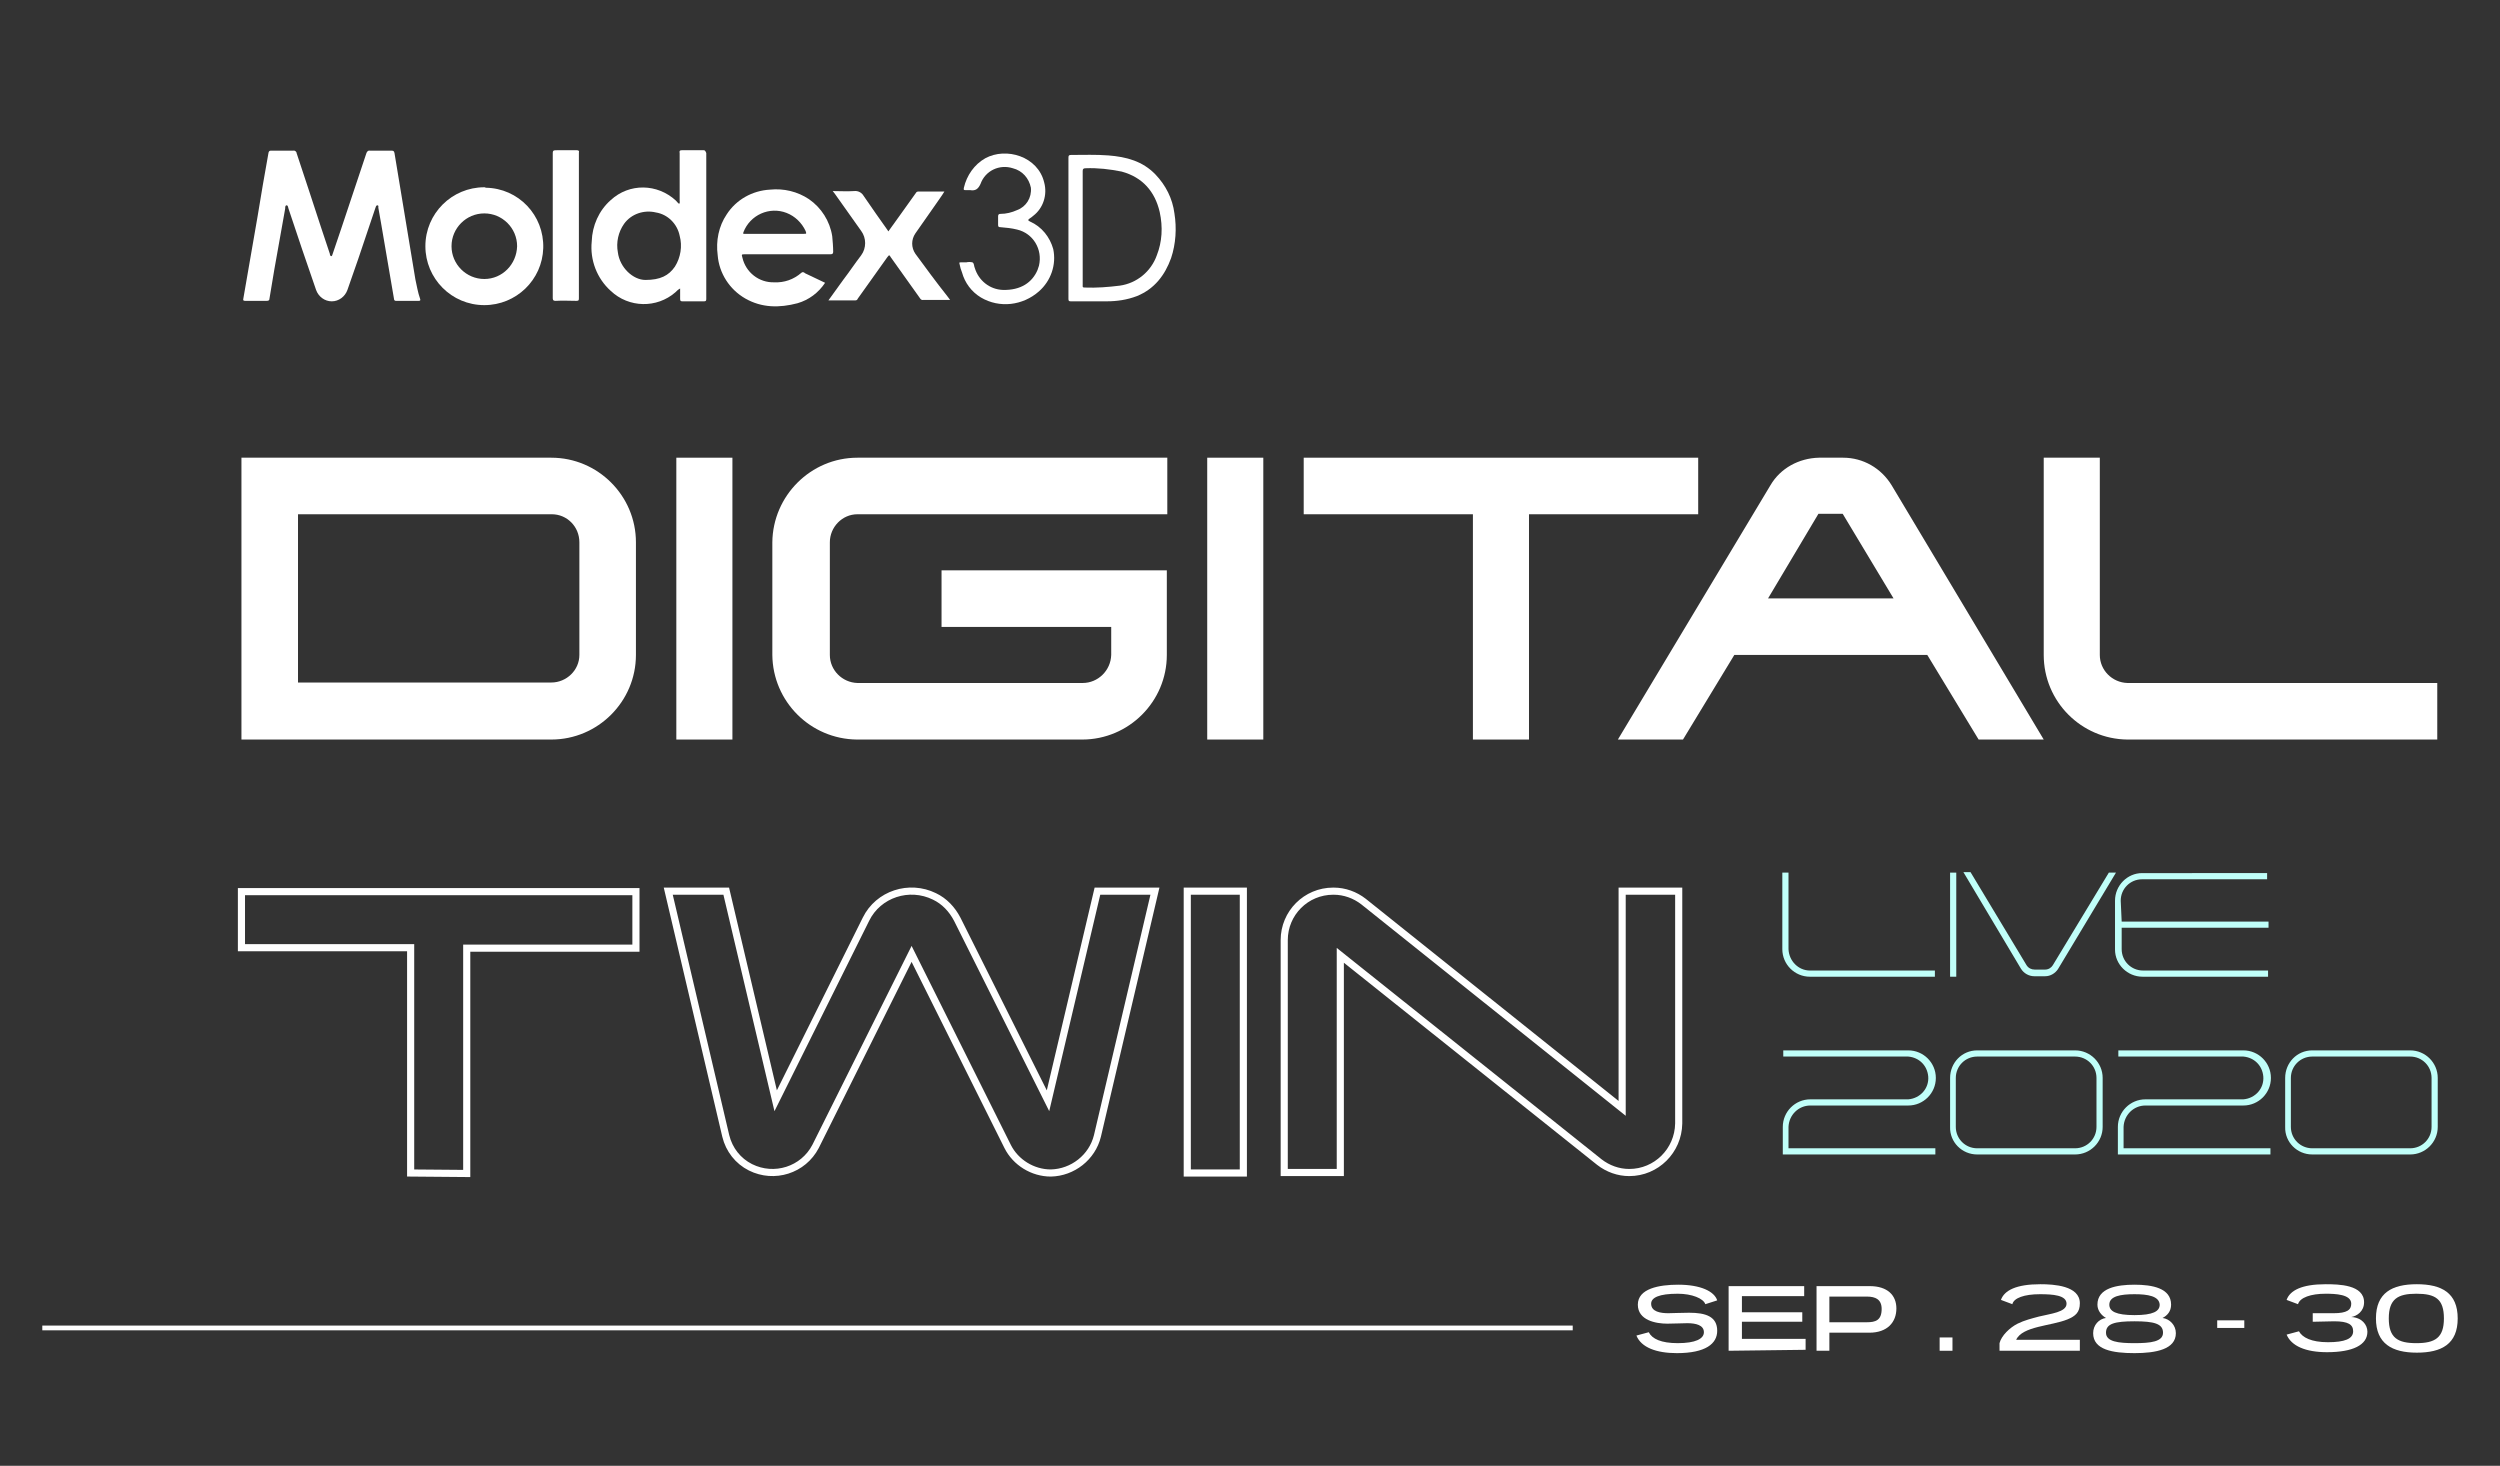 <svg xmlns="http://www.w3.org/2000/svg" xmlns:xlink="http://www.w3.org/1999/xlink" id="&#x5716;&#x5C64;_1" x="0px" y="0px" viewBox="0 0 526 308.4" style="enable-background:new 0 0 526 308.4;" xml:space="preserve">
<rect x="0" y="0" width="526" height="308.4" fill="#333333" stroke="none"/>
<style type="text/css">
	.st0{fill:#FFFFFF;}
	.st1{fill:none;stroke:#FFFFFF;stroke-width:1.5;stroke-miterlimit:10;}
	.st2{fill:#C0FFF9;}
	.st3{fill:none;stroke:#FFFFFF;stroke-miterlimit:10;}
</style>
<path class="st0" d="M116,155.6H50.8V96.3H116c9.8,0,17.8,8,17.8,17.8l0,0v23.7C133.8,147.6,125.8,155.6,116,155.6z M62.7,143.6H116  c3.2,0,5.9-2.6,5.9-5.8l0,0v-23.7c0-3.3-2.6-5.9-5.8-5.9H116H62.7V143.6z"></path>
<path class="st0" d="M142.3,96.3h11.8v59.3h-11.8V96.3z"></path>
<path class="st0" d="M180.4,96.3h65.2v11.9h-65.2c-3.2,0-5.8,2.7-5.8,5.9v23.7c0,3.2,2.6,5.8,5.8,5.9h47.4c3.2,0,5.9-2.6,6-5.9v-5.9  h-35.7V120h47.4v17.8c0,9.8-8,17.8-17.8,17.8h-47.4c-9.8-0.1-17.7-8-17.8-17.8v-23.7C162.6,104.3,170.6,96.3,180.4,96.3z"></path>
<path class="st0" d="M254,96.3h11.8v59.3H254V96.3z"></path>
<path class="st0" d="M309.9,155.6v-47.4h-35.6V96.3h83v11.9h-35.6v47.4H309.9z"></path>
<path class="st0" d="M430,155.6h-13.7l-10.8-17.8h-40.6l-10.8,17.8h-13.7l32.1-53.5c2.1-3.6,6-5.7,10.2-5.8h5.1  c4.2,0,8,2.2,10.2,5.8L430,155.6z M398.4,125.9l-10.7-17.8h-5.1L372,125.9H398.4z"></path>
<path class="st0" d="M430,137.8V96.3h11.8v41.5c0,3.2,2.6,5.8,5.8,5.9h65.2v11.9h-65.2C437.9,155.5,430,147.6,430,137.8z"></path>
<path class="st1" d="M86.4,246.8v-47.4H50.8v-11.8h83v11.9H98.2v47.4L86.4,246.8L86.4,246.8z"></path>
<path class="st1" d="M221.1,246.8c-3.8,0-7.4-2.2-9.1-5.6l-20.2-40.5l-20.2,40.5c-2.6,5-8.7,6.9-13.7,4.4c-2.6-1.3-4.5-3.7-5.2-6.6  l-12.1-51.5h12.2l10.4,44.1l19-38.2c2.6-5.3,9.1-7.4,14.4-4.8c2.1,1,3.7,2.7,4.8,4.8l19.1,38.2l10.4-44.1H243L230.9,239  C229.8,243.5,225.7,246.7,221.1,246.8z"></path>
<path class="st1" d="M249.8,187.5h11.8v59.3h-11.8V187.5z"></path>
<path class="st1" d="M341.3,187.5h11.9v48.9c-0.1,5.7-4.7,10.3-10.4,10.3c-2.3,0-4.5-0.8-6.3-2.2L282,201v45.7h-11.8v-48.9  c0-5.7,4.6-10.3,10.3-10.3h0.1c2.3,0,4.5,0.8,6.3,2.2l54.4,43.5V187.5z"></path>
<path class="st0" d="M87.4,58.8c-0.8-4.6-1.5-9.3-2.3-13.9c-0.7-4.2-1.4-8.4-2.1-12.7c-0.1-0.4-0.2-0.5-0.6-0.5c-1.5,0-3,0-4.6,0  c-0.3-0.1-0.6,0.2-0.7,0.5l0,0c-2.4,7.1-4.7,14.2-7.1,21.2c-0.1,0.2-0.1,0.5-0.3,0.5s-0.3-0.3-0.3-0.5L67.6,48  c-1.7-5.3-3.5-10.6-5.2-15.8c0-0.3-0.4-0.6-0.7-0.5l0,0c-0.8,0-1.5,0-2.3,0s-1.6,0-2.4,0c-0.3,0-0.4,0.1-0.5,0.4  c-0.8,4.5-1.6,9-2.3,13.4c-1,5.8-2,11.5-3,17.3c-0.1,0.4,0,0.5,0.4,0.5c1.5,0,3,0,4.5,0c0.4,0,0.6-0.1,0.6-0.5c0.3-2,0.7-4,1-6  c0.8-4.3,1.5-8.6,2.3-12.9c0-0.3,0-0.7,0.3-0.7s0.3,0.4,0.4,0.7c1.9,5.7,3.8,11.4,5.8,17.1c0.5,1.4,1.8,2.4,3.3,2.4s2.8-1,3.3-2.4  c0.8-2.2,1.5-4.4,2.3-6.6L79,43.7c0.1-0.2,0.1-0.5,0.4-0.5s0.2,0.3,0.2,0.5c0.2,1.1,0.4,2.3,0.6,3.4c0.9,5.3,1.8,10.5,2.7,15.8  c0,0.3,0.2,0.4,0.4,0.4c1.6,0,3.2,0,4.8,0c0.3,0,0.4-0.1,0.3-0.4C87.9,61.5,87.7,60.1,87.4,58.8z"></path>
<path class="st0" d="M148,31.6c-1.5,0-3,0-4.5,0c-0.5,0-0.6,0.2-0.5,0.6c0,3.3,0,6.7,0,10c0,0.2,0.1,0.4-0.1,0.7  c-0.3-0.2-0.5-0.5-0.7-0.7c-3.9-3.6-9.8-3.7-13.7-0.1c-2.5,2.2-3.9,5.4-4,8.7c-0.4,3.9,1.1,7.8,4,10.4c3.8,3.6,9.7,3.7,13.6,0.3  c0.3-0.3,0.6-0.6,1-0.8c0,0.8,0,1.5,0,2.2c0,0.4,0.1,0.5,0.5,0.5c1.5,0,3,0,4.5,0c0.4,0,0.5-0.1,0.5-0.5c0-10.2,0-20.5,0-30.7  C148.4,31.7,148.3,31.6,148,31.6z M142,56.1c-1.3,1.9-3.1,2.8-6.2,2.8c-2.6,0-5.4-2.6-5.8-5.8c-0.4-2.1,0.1-4.3,1.3-6  c1.5-2.1,4.2-3,6.7-2.4c2.5,0.4,4.5,2.4,5,4.9C143.6,51.8,143.2,54.2,142,56.1L142,56.1z"></path>
<path class="st0" d="M168.6,57.4c-1.6,1.4-3.6,2.1-5.7,2c-3.2,0.1-6-2.1-6.7-5.2c-0.2-0.7-0.2-0.7,0.6-0.7h17.9  c0.4,0,0.6-0.1,0.6-0.5c0-1.1-0.1-2.2-0.2-3.3c-0.5-3.2-2.3-6-4.9-7.8c-2.4-1.6-5.3-2.3-8.2-2c-3.7,0.2-7.1,2.1-9.1,5.2  c-1.7,2.5-2.3,5.6-1.9,8.6c0.3,3.8,2.5,7.2,5.8,9.1c3.5,2,7.2,2,11,1c2.4-0.7,4.4-2.2,5.8-4.3c-1.4-0.7-2.8-1.3-4.2-2  C169.1,57.2,168.8,57.2,168.6,57.4z M156.4,48.9c1.4-3.7,5.5-5.5,9.1-4.1c1.8,0.7,3.2,2.1,4,3.8c0.2,0.6,0.2,0.6-0.4,0.6h-12.5  C156.5,49.2,156.3,49.3,156.4,48.9z"></path>
<path class="st0" d="M101.9,39.4c-6.8,0-12.4,5.5-12.4,12.4c0,6.8,5.5,12.4,12.4,12.4c6.7,0,12.2-5.3,12.4-12  c0.2-6.9-5.2-12.6-12.1-12.7C102.1,39.4,102,39.4,101.9,39.4z M101.9,58.7c-3.8,0-6.9-3.1-6.9-6.9c0-3.8,3.1-6.9,6.9-6.9  s6.9,3.1,6.9,6.9l0,0C108.7,55.6,105.7,58.7,101.9,58.7L101.9,58.7z"></path>
<path class="st0" d="M192.6,53.4c-0.9-1.3-0.9-3,0-4.3l4.2-6c0.6-0.9,1.3-1.8,1.9-2.8h-5.5c-0.2,0-0.4,0.1-0.5,0.3l-3.5,4.9  l-2.3,3.2c0-0.1-0.1-0.1-0.1-0.2c-1.7-2.4-3.4-4.8-5.1-7.3c-0.4-0.7-1.2-1.1-2-1c-1.5,0.1-3,0-4.5,0l0.4,0.5l5.6,7.9  c1.1,1.5,1.1,3.6,0,5.1c-1.3,1.7-2.5,3.5-3.8,5.2l-3.1,4.3c2,0,3.8,0,5.7,0c0.3,0,0.4-0.2,0.5-0.4l6.2-8.7c0.4-0.5,0.4-0.5,0.7,0  l6.2,8.7c0.1,0.2,0.4,0.4,0.7,0.3c0.9,0,1.8,0,2.8,0h2.8l-0.6-0.8C197,59.4,194.8,56.4,192.6,53.4z"></path>
<path class="st0" d="M247.1,44.9c-0.4-3.1-1.8-5.9-4-8.2c-2.7-2.8-6.1-3.7-9.9-4c-2.6-0.2-5.2-0.1-7.8-0.1c-0.5,0-0.6,0.1-0.6,0.6  c0,4.9,0,9.9,0,14.8s0,9.9,0,14.9c0,0.4,0.1,0.5,0.5,0.5c2.5,0,5,0,7.5,0c2.2,0,4.3-0.3,6.4-1.1c3.7-1.5,5.9-4.4,7.2-8  C247.4,51.3,247.6,48,247.1,44.9z M243.4,53.7c-1.2,3.4-4.2,5.9-7.8,6.4c-2.4,0.3-4.9,0.5-7.4,0.4c-0.5,0-0.4-0.2-0.4-0.6  c0-4,0-8,0-12s0-8,0-11.9c0-0.4,0.1-0.6,0.6-0.6c2.6-0.1,5.1,0.2,7.6,0.7c4.4,1.2,7,4.2,8,8.5C244.7,47.8,244.5,50.9,243.4,53.7z"></path>
<path class="st0" d="M216.7,46.6c-0.4-0.2-0.5-0.3-0.1-0.6c0.3-0.2,0.6-0.4,0.8-0.6c2.1-1.6,3-4.4,2.3-7c-1.3-5.5-8-7.5-12.4-5.1  c-2.3,1.3-3.9,3.6-4.5,6.2c-0.1,0.5,0,0.5,0.4,0.5c0.3,0,0.6,0,0.9,0c1.1,0.2,1.7-0.2,2.2-1.3c1-2.8,4-4.2,6.8-3.3  c2,0.5,3.4,2.1,3.8,4.1c0.2,2.1-1,4-2.9,4.7c-1.1,0.5-2.3,0.8-3.5,0.8c-0.3,0-0.5,0.1-0.5,0.5c0,0.6,0,1.2,0,1.8  c0,0.4,0.1,0.5,0.5,0.5c1.2,0.1,2.3,0.2,3.5,0.5c3.4,0.8,5.4,4.2,4.6,7.6c-0.1,0.3-0.2,0.6-0.3,0.9c-1.1,2.6-3.5,4.3-7.3,4.2  c-2.8-0.1-5.1-2-5.9-4.6c-0.2-0.4-0.1-1-0.5-1.2c-0.4-0.1-0.9-0.1-1.3,0l0,0c-0.4,0-0.7,0-1.1,0s-0.4,0-0.3,0.4  c0.1,0.6,0.3,1.2,0.5,1.7c0.6,2.2,2,4.1,4,5.3c3.9,2.3,8.8,1.7,12.2-1.3c2.5-2.2,3.7-5.6,3-8.9C220.9,49.9,219.2,47.7,216.7,46.6z"></path>
<path class="st0" d="M121.3,31.6c-1.3,0-2.5,0-3.8,0s-1.2,0-1.2,1.2c0,9.9,0,19.9,0,29.8c0,0.4,0,0.7,0.6,0.7c1.5-0.1,2.9,0,4.4,0  c0.5,0,0.5-0.2,0.5-0.6c0-5.1,0-10.2,0-15.3s0-10.2,0-15.3C121.9,31.8,121.8,31.6,121.3,31.6z"></path>
<path class="st2" d="M380.8,204.2h26.3v1.3h-26.3c-3.2,0-5.8-2.6-5.8-5.8v-16.1h1.3v16.1C376.4,202.2,378.4,204.2,380.8,204.2z"></path>
<path class="st2" d="M410.3,183.6h1.3v21.9h-1.3V183.6z"></path>
<path class="st2" d="M443.7,183.6h1.5L433,203.9c-0.6,0.9-1.6,1.5-2.7,1.5H428c-1.1,0-2.2-0.6-2.8-1.6l-12.1-20.3h1.5l11.8,19.6  c0.4,0.6,1,0.9,1.7,0.9h2.2c0.7,0,1.3-0.4,1.6-0.9L443.7,183.6z"></path>
<path class="st2" d="M446.4,193.9h30.9v1.3h-30.9v4.5c0,2.5,2,4.5,4.5,4.5h26.3v1.3h-26.4c-3.2,0-5.8-2.6-5.8-5.7l0,0v-10.3  c0-3.2,2.6-5.8,5.7-5.8l0,0H477v1.3h-26.3c-2.5,0-4.5,2-4.5,4.5L446.4,193.9z"></path>
<path class="st2" d="M376.3,237.1v4.5h30.9v1.3h-32.1v-5.8c0-3.2,2.6-5.8,5.8-5.8l0,0h20.6c2.5-0.2,4.4-2.3,4.2-4.8  c-0.2-2.3-1.9-4-4.2-4.2h-26.3V221h26.3c3.2,0,5.8,2.6,5.8,5.8s-2.6,5.8-5.8,5.8h-20.6C378.4,232.6,376.4,234.6,376.3,237.1z"></path>
<path class="st2" d="M442.4,226.8v10.3c0,3.2-2.6,5.8-5.8,5.8H416c-3.2,0-5.8-2.6-5.7-5.8l0,0v-10.3c0-3.2,2.5-5.8,5.7-5.8l0,0h20.6  C439.8,221,442.4,223.6,442.4,226.8z M441.1,226.8c0-2.5-2-4.5-4.5-4.5l0,0H416c-2.5,0-4.5,2-4.5,4.5v10.3c0,2.5,2,4.5,4.5,4.5h20.6  c2.5,0,4.5-2,4.5-4.5V226.8z"></path>
<path class="st2" d="M446.8,237.1v4.5h30.9v1.3h-32.1v-5.8c0-3.2,2.6-5.8,5.8-5.8l0,0H472c2.5-0.2,4.4-2.3,4.2-4.8  c-0.2-2.3-1.9-4-4.2-4.2h-26.3V221H472c3.2,0,5.8,2.6,5.8,5.8s-2.6,5.8-5.8,5.8h-20.6C448.9,232.6,446.9,234.6,446.8,237.1z"></path>
<path class="st2" d="M512.9,226.8v10.3c0,3.2-2.6,5.8-5.8,5.8h-20.6c-3.2,0-5.8-2.6-5.7-5.8l0,0v-10.3c0-3.2,2.5-5.8,5.7-5.8l0,0  h20.6C510.3,221,512.9,223.6,512.9,226.8z M511.6,226.8c0-2.5-2-4.5-4.5-4.5l0,0h-20.6c-2.5,0-4.5,2-4.5,4.5v10.3  c0,2.5,2,4.5,4.5,4.5h20.6c2.5,0,4.5-2,4.5-4.5V226.8z"></path>
<line class="st3" x1="8.9" y1="279.4" x2="330.9" y2="279.4"></line>
<g>
	<g>
		<path class="st0" d="M358.8,274.4c-0.4-1.2-2.8-2.2-5.8-2.2c-3.9,0-5.6,0.8-5.6,2.1c0,1.7,2,2,3.6,2c1.4,0,2.3-0.1,4.4-0.1    c3.5,0,5.9,0.8,5.9,3.8c0,2.7-2.4,4.7-8.5,4.7c-4.3,0-7.5-1.2-8.5-3.7l2.6-0.7c0.7,1.4,2.6,2.3,6.1,2.3c3.7,0,5.5-0.9,5.5-2.3    c0-1.5-1.7-1.9-3.5-1.9c-1.3,0-2.4,0.1-4.2,0.1c-2.4,0-6.2-0.7-6.2-4c0-3.4,4.5-4.2,8.5-4.2c4.7,0,7.6,1.4,8.2,3.3L358.8,274.4z"></path>
		<path class="st0" d="M363.7,284.2v-13.6h15.9v2.1h-13.1v3.4h12.7v2h-12.7v3.6h13.4v2.3L363.7,284.2L363.7,284.2z"></path>
		<path class="st0" d="M384.9,280.5v3.7h-2.7v-13.6h11.2c3.7,0,5.6,1.9,5.6,4.7c0,2.9-1.9,5.1-5.7,5.1H384.9z M384.9,272.9v5.3h7.9    c1.8,0,3.1-0.4,3.1-2.8c0-2-1.3-2.6-3.1-2.6H384.9z"></path>
		<path class="st0" d="M408.1,284.2v-2.8h2.7v2.8H408.1z"></path>
		<path class="st0" d="M420.7,284.2v-1.6c0.4-1.6,2.2-3.3,3.8-4.1c1.4-0.7,3-1.1,4.5-1.5c2.4-0.6,5.8-0.9,5.8-2.7c0-1.8-2.9-2-5.6-2    c-3.3,0-5.5,0.8-5.8,2.1l-2.4-0.9c0.7-2,3.2-3.3,8.3-3.3c2.8,0,8.3,0.3,8.3,4c0,1.9-0.9,2.7-2.6,3.4c-3.4,1.4-9.5,1.4-10.8,4.3    h13.4v2.3L420.7,284.2L420.7,284.2z"></path>
		<path class="st0" d="M457.8,280.5c0,3.4-4.2,4.2-8.7,4.2c-4.6,0-8.7-0.7-8.7-4.2c0-1.7,1.2-3,2.7-3.2c-0.9-0.5-1.8-1.5-1.8-2.8    c0-3.5,4.1-4.2,7.8-4.2s7.7,0.7,7.7,4.2c0,1.4-0.8,2.3-1.8,2.8C456.5,277.5,457.8,278.8,457.8,280.5z M449.1,278    c-4.2,0-6,0.5-6,2.4s2.6,2.2,6,2.2s6-0.3,6-2.2C455.1,278.5,453.2,278,449.1,278z M449.1,272.3c-2.9,0-5.3,0.4-5.3,2.2    c0,1.4,1.4,2.2,5.3,2.2c3.9,0,5.3-0.8,5.3-2.2C454.3,272.7,451.9,272.3,449.1,272.3z"></path>
		<path class="st0" d="M466.5,279.4v-1.6h5.7v1.6H466.5z"></path>
		<path class="st0" d="M486.6,278.1v-1.8h4.4c2.8,0,3.7-0.7,3.7-2c0-2-3.4-2.1-5.4-2.1c-3.1,0-5.4,0.8-5.8,2.2l-2.4-0.9    c0.7-2,3.2-3.3,8.2-3.3c2.8,0,8.1,0.1,8.1,3.8c0,1.9-1.5,2.9-2.7,3.1c2.2,0.1,3.4,1.6,3.4,3.1c0,2.8-3.1,4.3-8.5,4.3    c-4.5,0-7.5-1.3-8.5-3.7l2.6-0.7c0.7,1.3,2.6,2.3,6.1,2.3s5.3-0.7,5.3-2.3c0-1.4-1-2.1-4-2.1L486.6,278.1L486.6,278.1z"></path>
		<path class="st0" d="M508.5,284.6c-5.2,0-8.6-1.9-8.6-7.2c0-5.4,3.4-7.2,8.6-7.2s8.6,1.8,8.6,7.2S513.7,284.6,508.5,284.6z     M508.4,272.2c-3.9,0-5.8,1.1-5.8,5.2s1.9,5.2,5.8,5.2s5.8-1.1,5.8-5.2S512.4,272.2,508.4,272.2z"></path>
	</g>
</g>
</svg>